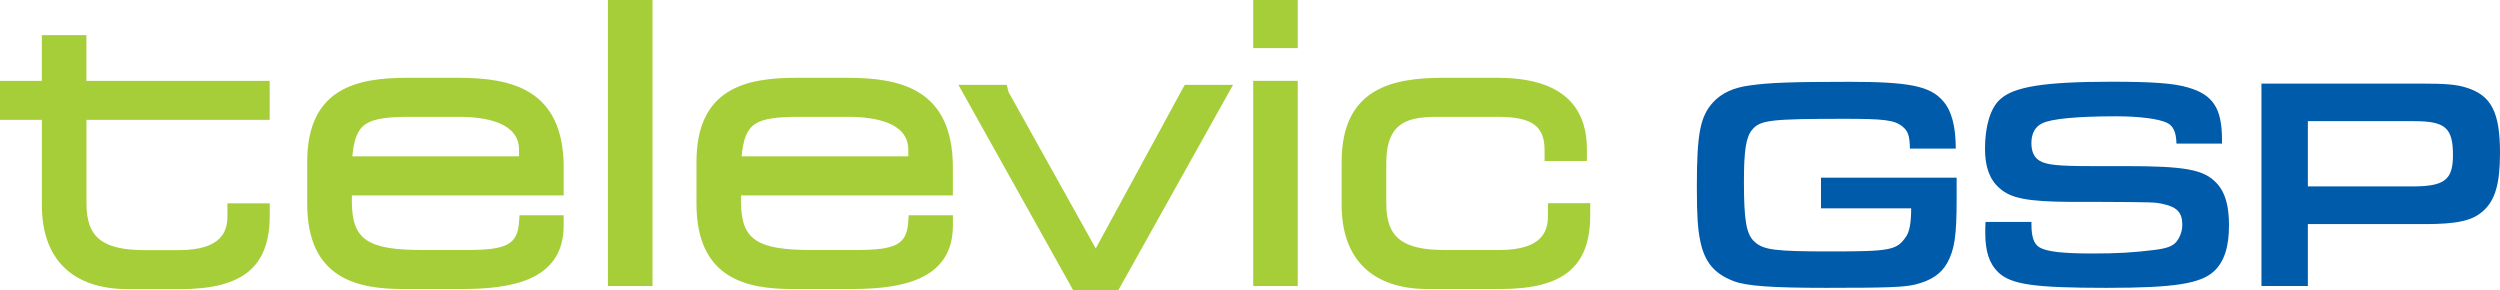 <svg xmlns="http://www.w3.org/2000/svg" xmlns:xlink="http://www.w3.org/1999/xlink" id="Layer_2" data-name="Layer 2" viewBox="0 0 595.28 69.06"><defs><style>      .cls-1 {        fill: #005baa;      }      .cls-1, .cls-2 {        stroke-width: 0px;      }      .cls-2 {        fill: #a6ce39;      }    </style></defs><g id="Laag_1" data-name="Laag 1"><g><path id="fullLogo" class="cls-2" d="M123.59,37.23h-39.7c.78-8.04,3.19-9.41,14.05-9.41h11.21c6.58,0,14.44,1.36,14.44,7.85v1.56ZM109.15,18.53h-12.28c-11.73,0-23.72,2.37-23.72,20.02v9.98c0,17.99,12.21,20.29,22.84,20.29h13.88c11.34,0,24.35-1.72,24.35-15.17v-2.4h-10.52l-.09,1.41c-.35,5.52-2.8,6.87-12.49,6.87h-10.5c-13.22,0-16.84-2.5-16.84-11.63v-1.37h50.44v-6.63c0-18.83-12.67-21.37-25.06-21.37"></path><a><polygon id="fullLogo-2" data-name="fullLogo" class="cls-2" points="153.89 0 146.24 0 144.75 0 144.75 1.51 144.75 66.61 144.75 68.11 146.24 68.11 153.89 68.11 155.37 68.11 155.37 66.61 155.37 1.51 155.37 0 153.89 0"></polygon></a><path id="fullLogo-3" data-name="fullLogo" class="cls-2" d="M216.28,37.23h-39.7c.79-8.04,3.19-9.41,14.05-9.41h11.21c6.59,0,14.44,1.36,14.44,7.85v1.56ZM201.84,18.53h-12.28c-11.73,0-23.72,2.37-23.72,20.02v9.98c0,17.99,12.2,20.29,22.83,20.29h13.88c11.34,0,24.35-1.72,24.35-15.17v-2.4h-10.53l-.09,1.41c-.35,5.52-2.8,6.87-12.49,6.87h-10.5c-13.22,0-16.85-2.5-16.85-11.63v-1.37h50.45v-6.63c0-18.83-12.67-21.37-25.06-21.37"></path><a><polygon id="fullLogo-4" data-name="fullLogo" class="cls-2" points="291.07 20.2 282.98 20.2 282.11 20.2 281.68 20.96 260.91 59.16 240.14 21.91 239.72 20.2 238.84 20.2 230.75 20.2 228.21 20.2 229.46 22.43 255.08 68.29 255.51 69.06 256.37 69.06 265.45 69.06 266.31 69.06 266.74 68.29 292.36 22.43 293.61 20.2 291.07 20.2"></polygon></a><path id="fullLogo-5" data-name="fullLogo" class="cls-2" d="M307.53,19.25h-9.13v48.86h10.61V19.25h-1.48ZM298.4,0v11.45h10.61V0h-10.61Z"></path><a><path id="fullLogo-6" data-name="fullLogo" class="cls-2" d="M377.19,48.38h-8.6v3.03c0,3.49-1.2,8.12-11.6,8.12h-12.9c-10.2,0-14-3-14-11.09v-9.62c0-10.17,5.66-11,12.48-11h14.06c8.13,0,11.15,2.15,11.15,7.94v2.58h10.08v-2.76c0-11.32-7.18-17.06-21.33-17.06h-12.81c-11.99,0-24.26,2.37-24.26,20.02v10.25c0,12.91,7.29,20.03,20.52,20.03h17.26c15.01,0,21.41-5.26,21.41-17.6v-2.85h-1.48Z"></path></a><a><path id="fullLogo-7" data-name="fullLogo" class="cls-2" d="M64.22,28.54v-9.29H20.58v-10.89h-10.62v10.89H0v9.29h9.97v20.29c0,12.91,7.29,20.02,20.53,20.02h12.32c15.01,0,21.41-5.26,21.41-17.59v-2.85h-10.08v3.03c0,3.49-1.21,8.12-11.6,8.12h-7.96c-10.2,0-14-3.01-14-11.09v-19.93s43.64,0,43.64,0Z"></path></a><path id="fullLogo-8" data-name="fullLogo" class="cls-1" d="M549.53,44.39v-15.54h25.3c7.44,0,9.25,1.59,9.25,8.09,0,5.93-2.02,7.45-9.76,7.45h-24.79ZM538.47,68.1h11.06v-14.74h27.9c7.52,0,11.2-.79,13.73-3.03,2.96-2.53,4.12-6.58,4.12-13.95,0-9.69-2.1-13.73-8.09-15.54-2.24-.72-4.84-.94-11.06-.94h-37.65v48.21ZM472.78,52.85c-.07.94-.07,2.02-.07,2.46,0,4.55.94,7.44,3.11,9.54,3.04,2.89,8.46,3.69,25.8,3.69,16.26,0,22.48-1.01,25.66-4.05,2.39-2.31,3.47-5.78,3.47-10.84,0-4.77-.94-7.95-2.96-10.05-3.04-3.25-7.44-4.05-21.9-4.05h-8.17c-7.59,0-10.33-.29-12-1.23-1.37-.8-2.02-2.17-2.02-4.27,0-2.24.87-3.9,2.6-4.7,2.17-1.09,8.53-1.66,17.63-1.66,5.35,0,9.97.58,12,1.52,1.52.72,2.24,2.17,2.31,4.99h10.84v-.94c0-7.44-2.1-10.7-8.09-12.43-3.33-1.01-8.53-1.37-18.21-1.37-15.9,0-23.27,1.16-26.52,4.19-2.31,2.02-3.61,6.43-3.61,11.78,0,4.26,1.09,7.3,3.4,9.32,2.67,2.46,6.65,3.25,16.84,3.32h6.94c13.15.07,13.23.07,15.25.51,3.33.72,4.55,2.09,4.55,4.91,0,1.52-.5,2.96-1.44,4.12-.87,1.01-2.24,1.52-4.99,1.88-5.2.65-8.96.87-14.96.87-7.08,0-10.84-.43-12.58-1.44-1.37-.8-1.95-2.46-1.95-5.57v-.5h-10.91ZM433.6,42.3v7.3h21.47c0,3.32-.36,5.64-1.3,6.87-2.17,3.11-3.69,3.4-18,3.4-13.08,0-15.83-.36-17.92-2.24-2.02-1.74-2.6-4.99-2.6-14.38,0-7.52.5-10.7,2.02-12.43,1.88-2.24,4.55-2.53,21.97-2.53,9.39,0,11.85.29,13.73,1.81,1.37,1.08,1.74,2.24,1.81,5.28h10.91c0-5.35-1.01-9.11-3.11-11.42-3.03-3.47-8.09-4.48-22.19-4.48s-19.3.22-23.78.87c-3.83.5-6.65,1.81-8.67,3.97-3.11,3.4-3.9,7.44-3.9,20.16,0,6.87.22,10.05.79,12.79,1.01,5.13,3.4,7.95,8.02,9.68,2.96,1.16,9.18,1.59,21.97,1.59,14.53,0,18.65-.15,21.25-.8,3.76-.94,6.14-2.53,7.59-5.13,1.73-3.18,2.24-6.36,2.24-15.18v-5.13h-32.31Z"></path></g></g></svg>
